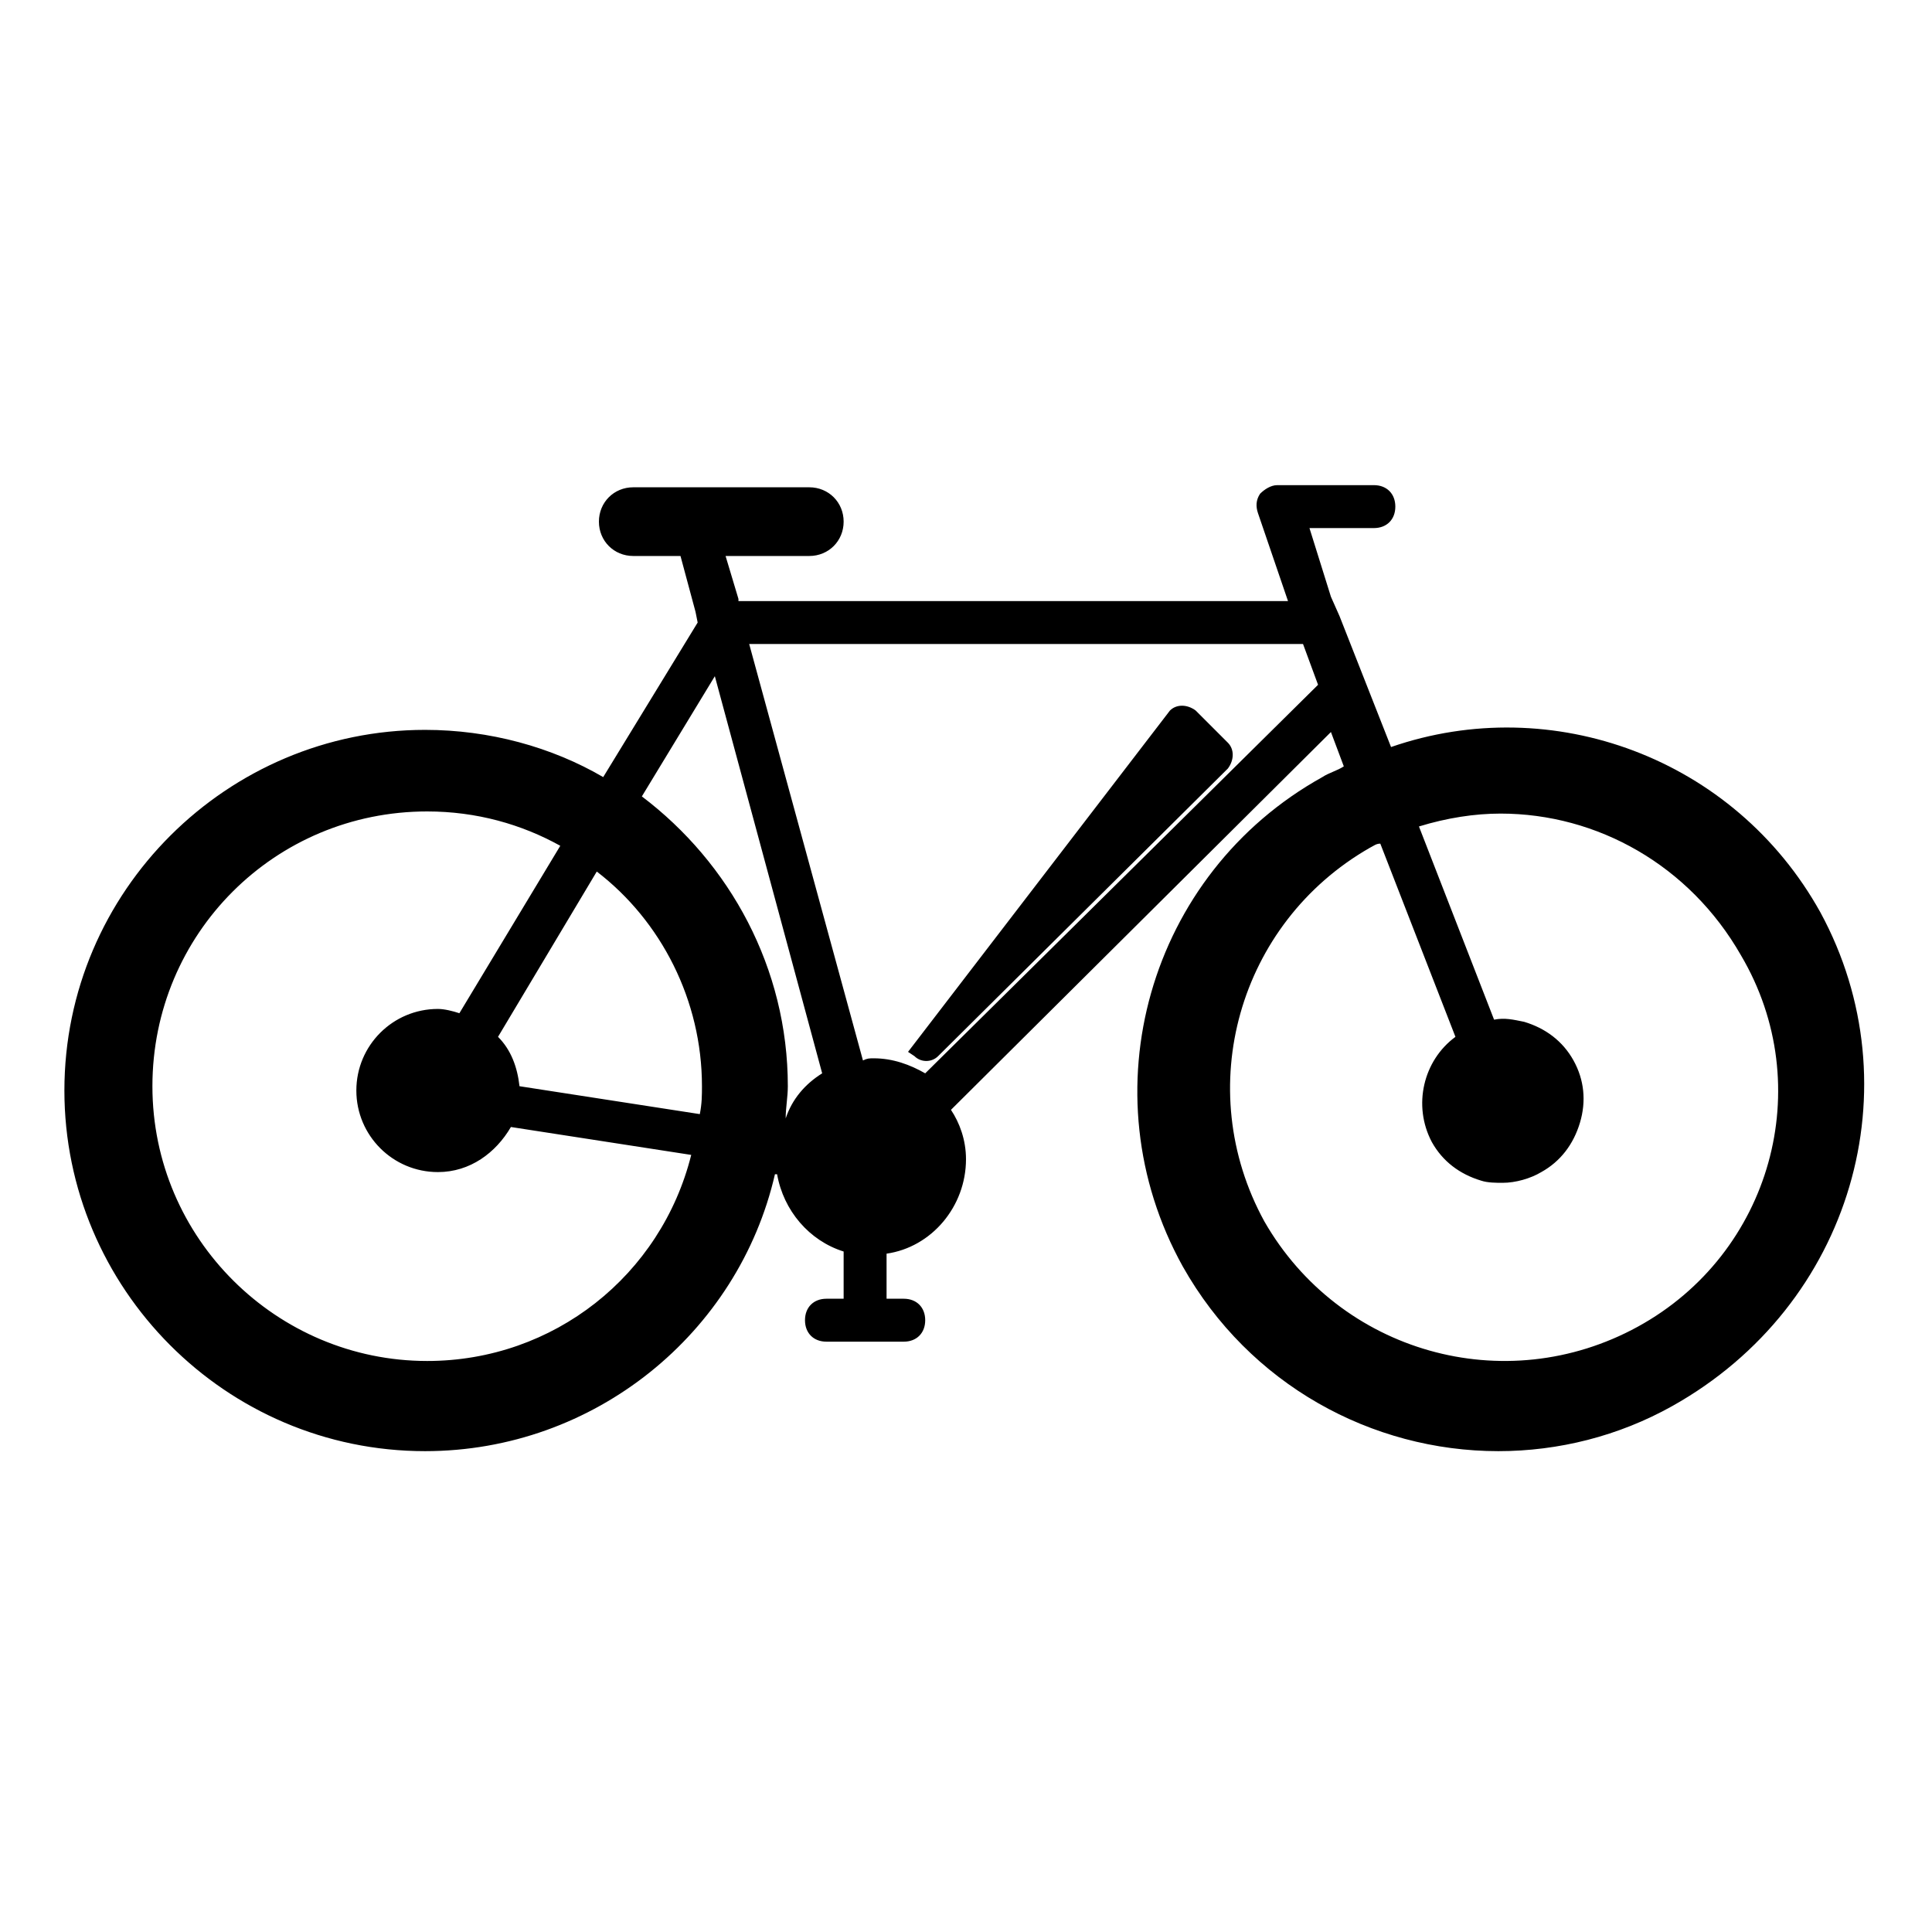 <svg xmlns="http://www.w3.org/2000/svg" xmlns:xlink="http://www.w3.org/1999/xlink" version="1.1" x="0px" y="0px" viewBox="0 0 90 90" style="enable-background:new 0 0 90 90;" xml:space="preserve"><path d="M84.8,42.5c-4-7.2-12.5-10.3-20-7.7l-2.4-6.1c0,0,0,0,0,0L62,27.8c0,0,0,0,0,0L61,24.6H64c0.6,0,1-0.4,1-1s-0.4-1-1-1h-4.5  c-0.3,0-0.6,0.2-0.8,0.4c-0.2,0.3-0.2,0.6-0.1,0.9L60,28H34.4l0-0.1c0,0,0,0,0,0l-0.6-2h3.9c0.9,0,1.6-0.7,1.6-1.6s-0.7-1.6-1.6-1.6  h-8.2c-0.9,0-1.6,0.7-1.6,1.6s0.7,1.6,1.6,1.6h2.2l0.7,2.6c0,0,0,0,0,0l0.1,0.5l-4.4,7.2c-2.4-1.4-5.3-2.2-8.3-2.2  c-9.2,0-16.8,7.5-16.8,16.8c0,9.2,7.5,16.8,16.8,16.8c7.9,0,14.6-5.5,16.3-12.9l0.1,0c0.3,1.7,1.5,3.1,3.1,3.6v2.2h-0.8  c-0.6,0-1,0.4-1,1s0.4,1,1,1h3.6c0.6,0,1-0.4,1-1s-0.4-1-1-1h-0.8v-2.1c2.1-0.3,3.7-2.2,3.7-4.4c0-0.9-0.3-1.7-0.7-2.3l17.7-17.6  l0.6,1.6c-0.3,0.2-0.7,0.3-1,0.5c-8.1,4.5-11,14.7-6.5,22.8c3.1,5.5,8.8,8.6,14.7,8.6c2.8,0,5.6-0.7,8.1-2.1  C86.3,60.8,89.2,50.6,84.8,42.5z M33.3,31.5l5,18.5c-0.8,0.5-1.4,1.2-1.7,2.1c0-0.5,0.1-1,0.1-1.5c0-5.5-2.7-10.4-6.8-13.5  L33.3,31.5z M24.2,50.6c-0.1-0.9-0.4-1.7-1-2.3l4.6-7.7c3,2.3,4.9,6,4.9,10c0,0.4,0,0.8-0.1,1.3L24.2,50.6z M19.9,63.4  c-7,0-12.8-5.7-12.8-12.8s5.7-12.8,12.8-12.8c2.3,0,4.4,0.6,6.2,1.6l-4.7,7.8c-0.3-0.1-0.7-0.2-1-0.2c-2.1,0-3.8,1.7-3.8,3.8  s1.7,3.8,3.8,3.8c1.5,0,2.7-0.9,3.4-2.1l8.4,1.3C30.8,59.4,25.8,63.4,19.9,63.4z M43.1,50c-0.7-0.4-1.5-0.7-2.4-0.7  c-0.2,0-0.3,0-0.5,0.1L34.9,30h25.8l0.7,1.9L43.1,50z M76.3,61.8c-6.2,3.4-13.9,1.2-17.4-4.9c-3.4-6.2-1.2-13.9,4.9-17.4  c0.2-0.1,0.3-0.2,0.5-0.2l3.5,9c-1.5,1.1-2,3.2-1.1,4.9c0.5,0.9,1.3,1.5,2.3,1.8c0.3,0.1,0.7,0.1,1,0.1c0.6,0,1.3-0.2,1.8-0.5h0  c0.9-0.5,1.5-1.3,1.8-2.3c0.3-1,0.2-2-0.3-2.9c-0.5-0.9-1.3-1.5-2.3-1.8c-0.5-0.1-0.9-0.2-1.4-0.1l-3.5-9c1.3-0.4,2.6-0.6,3.8-0.6  c4.5,0,8.8,2.4,11.2,6.6C84.7,50.6,82.5,58.4,76.3,61.8z M57.2,34.6c0.3,0.3,0.3,0.8,0,1.2L43.7,49.2c-0.3,0.3-0.8,0.3-1.1,0  L42.3,49l12.2-15.9c0.3-0.3,0.8-0.3,1.2,0L57.2,34.6z"></path></svg>